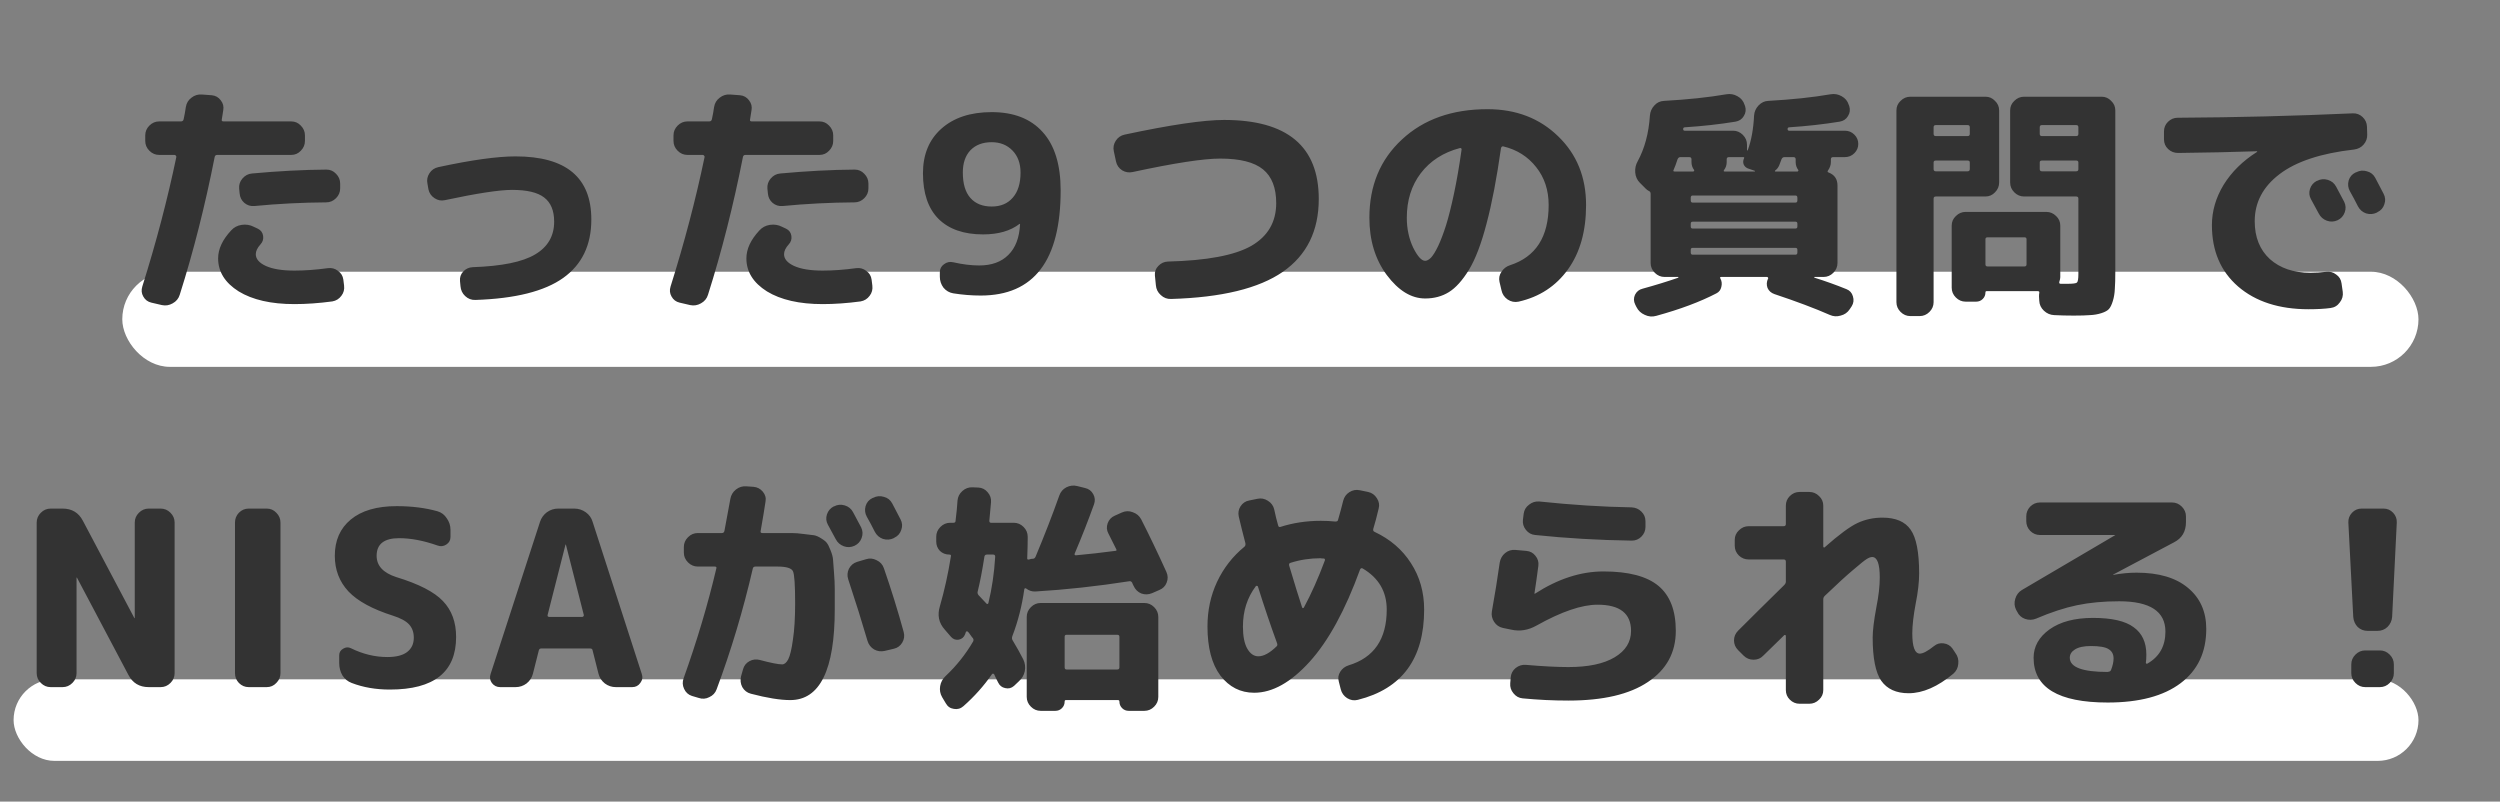 <svg width="184" height="59" viewBox="0 0 184 59" fill="none" xmlns="http://www.w3.org/2000/svg">
<rect x="0" y="0" width="184" height="59" fill="#808080" stroke="none"/>
<rect x="1" y="50" width="177" height="6" rx="3" fill="white"/>
<rect x="9" y="20" width="169" height="7" rx="3.5" fill="white"/>
<path d="M18.718 15.164C18.442 15.188 18.196 15.11 17.98 14.93C17.776 14.75 17.662 14.522 17.638 14.246L17.602 13.886C17.578 13.61 17.656 13.364 17.836 13.148C18.028 12.92 18.262 12.794 18.538 12.77C20.482 12.59 22.312 12.494 24.028 12.482C24.304 12.482 24.538 12.584 24.73 12.788C24.934 12.992 25.036 13.232 25.036 13.508V13.868C25.036 14.144 24.934 14.384 24.73 14.588C24.526 14.792 24.286 14.894 24.01 14.894C22.222 14.906 20.458 14.996 18.718 15.164ZM24.136 19.736C24.412 19.7 24.658 19.766 24.874 19.934C25.102 20.09 25.234 20.306 25.27 20.582L25.324 21.014C25.36 21.302 25.294 21.554 25.126 21.77C24.958 21.998 24.736 22.136 24.46 22.184C23.476 22.316 22.546 22.382 21.67 22.382C19.954 22.382 18.586 22.07 17.566 21.446C16.558 20.81 16.054 20 16.054 19.016C16.054 18.332 16.372 17.648 17.008 16.964C17.212 16.736 17.47 16.598 17.782 16.55C18.106 16.502 18.406 16.55 18.682 16.694L18.988 16.838C19.204 16.946 19.33 17.12 19.366 17.36C19.402 17.6 19.336 17.81 19.168 17.99C18.94 18.242 18.826 18.482 18.826 18.71C18.826 19.058 19.072 19.346 19.564 19.574C20.068 19.802 20.77 19.916 21.67 19.916C22.438 19.916 23.26 19.856 24.136 19.736ZM11.14 22.274C10.876 22.214 10.678 22.064 10.546 21.824C10.414 21.596 10.39 21.35 10.474 21.086C11.494 17.846 12.328 14.672 12.976 11.564C12.988 11.528 12.976 11.492 12.94 11.456C12.916 11.42 12.886 11.402 12.85 11.402H11.716C11.44 11.402 11.2 11.3 10.996 11.096C10.792 10.892 10.69 10.652 10.69 10.376V9.962C10.69 9.686 10.792 9.446 10.996 9.242C11.2 9.038 11.44 8.936 11.716 8.936H13.318C13.426 8.936 13.492 8.882 13.516 8.774C13.54 8.666 13.57 8.516 13.606 8.324C13.642 8.132 13.666 7.982 13.678 7.874C13.726 7.586 13.864 7.358 14.092 7.19C14.32 7.01 14.578 6.932 14.866 6.956L15.586 7.01C15.862 7.034 16.084 7.16 16.252 7.388C16.42 7.604 16.48 7.844 16.432 8.108C16.42 8.18 16.402 8.294 16.378 8.45C16.354 8.606 16.336 8.72 16.324 8.792C16.3 8.888 16.342 8.936 16.45 8.936H21.436C21.712 8.936 21.946 9.038 22.138 9.242C22.342 9.446 22.444 9.686 22.444 9.962V10.376C22.444 10.652 22.342 10.892 22.138 11.096C21.946 11.3 21.712 11.402 21.436 11.402H15.982C15.886 11.402 15.826 11.45 15.802 11.546C15.094 15.134 14.236 18.518 13.228 21.698C13.144 21.974 12.97 22.184 12.706 22.328C12.454 22.472 12.19 22.514 11.914 22.454L11.14 22.274ZM31.534 13.94L31.462 13.526C31.402 13.25 31.45 12.992 31.606 12.752C31.762 12.512 31.978 12.362 32.254 12.302C34.702 11.774 36.598 11.51 37.942 11.51C41.662 11.51 43.522 13.058 43.522 16.154C43.522 18.038 42.832 19.472 41.452 20.456C40.072 21.44 37.918 21.98 34.99 22.076C34.702 22.088 34.45 21.992 34.234 21.788C34.03 21.596 33.916 21.356 33.892 21.068L33.856 20.69C33.832 20.414 33.91 20.18 34.09 19.988C34.282 19.784 34.516 19.676 34.792 19.664C36.928 19.592 38.458 19.28 39.382 18.728C40.318 18.176 40.786 17.372 40.786 16.316C40.786 15.5 40.54 14.906 40.048 14.534C39.568 14.162 38.782 13.976 37.69 13.976C36.754 13.976 35.104 14.228 32.74 14.732C32.476 14.792 32.224 14.744 31.984 14.588C31.744 14.432 31.594 14.216 31.534 13.94ZM57.598 15.164C57.322 15.188 57.076 15.11 56.86 14.93C56.656 14.75 56.542 14.522 56.518 14.246L56.482 13.886C56.458 13.61 56.536 13.364 56.716 13.148C56.908 12.92 57.142 12.794 57.418 12.77C59.362 12.59 61.192 12.494 62.908 12.482C63.184 12.482 63.418 12.584 63.61 12.788C63.814 12.992 63.916 13.232 63.916 13.508V13.868C63.916 14.144 63.814 14.384 63.61 14.588C63.406 14.792 63.166 14.894 62.89 14.894C61.102 14.906 59.338 14.996 57.598 15.164ZM63.016 19.736C63.292 19.7 63.538 19.766 63.754 19.934C63.982 20.09 64.114 20.306 64.15 20.582L64.204 21.014C64.24 21.302 64.174 21.554 64.006 21.77C63.838 21.998 63.616 22.136 63.34 22.184C62.356 22.316 61.426 22.382 60.55 22.382C58.834 22.382 57.466 22.07 56.446 21.446C55.438 20.81 54.934 20 54.934 19.016C54.934 18.332 55.252 17.648 55.888 16.964C56.092 16.736 56.35 16.598 56.662 16.55C56.986 16.502 57.286 16.55 57.562 16.694L57.868 16.838C58.084 16.946 58.21 17.12 58.246 17.36C58.282 17.6 58.216 17.81 58.048 17.99C57.82 18.242 57.706 18.482 57.706 18.71C57.706 19.058 57.952 19.346 58.444 19.574C58.948 19.802 59.65 19.916 60.55 19.916C61.318 19.916 62.14 19.856 63.016 19.736ZM50.02 22.274C49.756 22.214 49.558 22.064 49.426 21.824C49.294 21.596 49.27 21.35 49.354 21.086C50.374 17.846 51.208 14.672 51.856 11.564C51.868 11.528 51.856 11.492 51.82 11.456C51.796 11.42 51.766 11.402 51.73 11.402H50.596C50.32 11.402 50.08 11.3 49.876 11.096C49.672 10.892 49.57 10.652 49.57 10.376V9.962C49.57 9.686 49.672 9.446 49.876 9.242C50.08 9.038 50.32 8.936 50.596 8.936H52.198C52.306 8.936 52.372 8.882 52.396 8.774C52.42 8.666 52.45 8.516 52.486 8.324C52.522 8.132 52.546 7.982 52.558 7.874C52.606 7.586 52.744 7.358 52.972 7.19C53.2 7.01 53.458 6.932 53.746 6.956L54.466 7.01C54.742 7.034 54.964 7.16 55.132 7.388C55.3 7.604 55.36 7.844 55.312 8.108C55.3 8.18 55.282 8.294 55.258 8.45C55.234 8.606 55.216 8.72 55.204 8.792C55.18 8.888 55.222 8.936 55.33 8.936H60.316C60.592 8.936 60.826 9.038 61.018 9.242C61.222 9.446 61.324 9.686 61.324 9.962V10.376C61.324 10.652 61.222 10.892 61.018 11.096C60.826 11.3 60.592 11.402 60.316 11.402H54.862C54.766 11.402 54.706 11.45 54.682 11.546C53.974 15.134 53.116 18.518 52.108 21.698C52.024 21.974 51.85 22.184 51.586 22.328C51.334 22.472 51.07 22.514 50.794 22.454L50.02 22.274ZM72.988 10.466C72.328 10.466 71.806 10.664 71.422 11.06C71.05 11.456 70.864 12.002 70.864 12.698C70.864 13.526 71.05 14.15 71.422 14.57C71.794 14.99 72.316 15.2 72.988 15.2C73.648 15.2 74.164 14.984 74.536 14.552C74.92 14.12 75.112 13.502 75.112 12.698C75.112 12.026 74.914 11.486 74.518 11.078C74.122 10.67 73.612 10.466 72.988 10.466ZM72.358 17.252C70.93 17.252 69.832 16.868 69.064 16.1C68.308 15.332 67.93 14.216 67.93 12.752C67.93 11.372 68.38 10.28 69.28 9.476C70.192 8.66 71.428 8.252 72.988 8.252C74.608 8.252 75.856 8.738 76.732 9.71C77.62 10.682 78.064 12.116 78.064 14.012C78.064 19.172 76.102 21.752 72.178 21.752C71.518 21.752 70.846 21.698 70.162 21.59C69.874 21.542 69.634 21.404 69.442 21.176C69.262 20.936 69.172 20.666 69.172 20.366V20.042C69.172 19.79 69.274 19.592 69.478 19.448C69.682 19.292 69.91 19.244 70.162 19.304C70.846 19.46 71.482 19.538 72.07 19.538C72.982 19.538 73.696 19.28 74.212 18.764C74.74 18.248 75.028 17.492 75.076 16.496C75.076 16.484 75.07 16.478 75.058 16.478H75.04C74.368 16.994 73.474 17.252 72.358 17.252ZM82.139 11.888L81.977 11.132C81.917 10.856 81.965 10.598 82.121 10.358C82.277 10.118 82.493 9.968 82.769 9.908C86.141 9.188 88.583 8.828 90.095 8.828C94.739 8.828 97.061 10.766 97.061 14.642C97.061 16.994 96.179 18.782 94.415 20.006C92.651 21.23 89.909 21.896 86.189 22.004C85.901 22.016 85.649 21.92 85.433 21.716C85.217 21.524 85.097 21.284 85.073 20.996L85.001 20.276C84.977 20 85.061 19.766 85.253 19.574C85.445 19.37 85.679 19.262 85.955 19.25C88.823 19.178 90.869 18.794 92.093 18.098C93.317 17.39 93.929 16.34 93.929 14.948C93.929 13.82 93.605 12.992 92.957 12.464C92.309 11.936 91.259 11.672 89.807 11.672C88.571 11.672 86.423 12.002 83.363 12.662C83.087 12.722 82.829 12.68 82.589 12.536C82.349 12.38 82.199 12.164 82.139 11.888ZM107.447 10.898C106.223 11.222 105.263 11.84 104.567 12.752C103.883 13.652 103.541 14.744 103.541 16.028C103.541 16.832 103.697 17.564 104.009 18.224C104.333 18.872 104.627 19.196 104.891 19.196C105.023 19.196 105.167 19.118 105.323 18.962C105.479 18.794 105.653 18.512 105.845 18.116C106.037 17.708 106.229 17.204 106.421 16.604C106.613 15.992 106.811 15.206 107.015 14.246C107.219 13.286 107.405 12.206 107.573 11.006C107.585 10.97 107.573 10.94 107.537 10.916C107.513 10.892 107.483 10.886 107.447 10.898ZM104.891 21.968C103.871 21.968 102.929 21.392 102.065 20.24C101.213 19.088 100.787 17.684 100.787 16.028C100.787 13.664 101.585 11.744 103.181 10.268C104.777 8.78 106.877 8.036 109.481 8.036C111.581 8.036 113.315 8.702 114.683 10.034C116.051 11.354 116.735 13.04 116.735 15.092C116.735 17.012 116.291 18.59 115.403 19.826C114.515 21.062 113.303 21.854 111.767 22.202C111.479 22.262 111.209 22.208 110.957 22.04C110.717 21.872 110.567 21.644 110.507 21.356L110.363 20.744C110.303 20.48 110.351 20.234 110.507 20.006C110.663 19.766 110.873 19.604 111.137 19.52C113.033 18.908 113.981 17.432 113.981 15.092C113.981 14 113.675 13.07 113.063 12.302C112.451 11.522 111.641 11.012 110.633 10.772C110.549 10.76 110.495 10.808 110.471 10.916C110.159 13.124 109.805 14.972 109.409 16.46C109.025 17.936 108.593 19.07 108.113 19.862C107.633 20.642 107.141 21.188 106.637 21.5C106.133 21.812 105.551 21.968 104.891 21.968ZM123.521 20.438C123.533 20.414 123.533 20.396 123.521 20.384H122.513C122.237 20.384 121.997 20.282 121.793 20.078C121.589 19.874 121.487 19.634 121.487 19.358V14.264C121.487 14.156 121.439 14.084 121.343 14.048C121.271 14.012 121.199 13.958 121.127 13.886L120.695 13.454C120.491 13.25 120.377 12.998 120.353 12.698C120.329 12.398 120.389 12.122 120.533 11.87C121.049 10.922 121.349 9.8 121.433 8.504C121.457 8.216 121.565 7.97 121.757 7.766C121.949 7.55 122.189 7.436 122.477 7.424C124.217 7.328 125.747 7.166 127.067 6.938C127.355 6.89 127.625 6.938 127.877 7.082C128.141 7.226 128.315 7.436 128.399 7.712L128.435 7.802C128.519 8.066 128.489 8.312 128.345 8.54C128.213 8.768 128.009 8.906 127.733 8.954C126.557 9.146 125.321 9.284 124.025 9.368C123.929 9.368 123.881 9.41 123.881 9.494C123.881 9.578 123.917 9.62 123.989 9.62H127.553C127.829 9.62 128.069 9.722 128.273 9.926C128.477 10.13 128.579 10.37 128.579 10.646V11.042C128.579 11.066 128.585 11.078 128.597 11.078C128.609 11.078 128.621 11.072 128.633 11.06C128.897 10.352 129.053 9.494 129.101 8.486C129.125 8.21 129.233 7.97 129.425 7.766C129.629 7.55 129.869 7.436 130.145 7.424C131.885 7.328 133.415 7.166 134.735 6.938C135.023 6.89 135.293 6.938 135.545 7.082C135.809 7.226 135.983 7.436 136.067 7.712L136.103 7.802C136.187 8.066 136.157 8.312 136.013 8.54C135.881 8.768 135.677 8.906 135.401 8.954C134.213 9.146 132.983 9.284 131.711 9.368C131.615 9.368 131.567 9.41 131.567 9.494C131.567 9.578 131.603 9.62 131.675 9.62H135.779C136.055 9.62 136.289 9.716 136.481 9.908C136.673 10.1 136.769 10.328 136.769 10.592C136.769 10.856 136.673 11.084 136.481 11.276C136.289 11.468 136.055 11.564 135.779 11.564H134.915C134.807 11.564 134.753 11.618 134.753 11.726V11.924C134.753 12.14 134.681 12.35 134.537 12.554C134.489 12.626 134.507 12.674 134.591 12.698C135.023 12.866 135.239 13.184 135.239 13.652V19.358C135.239 19.634 135.137 19.874 134.933 20.078C134.729 20.282 134.489 20.384 134.213 20.384H133.547C133.535 20.384 133.529 20.396 133.529 20.42C133.529 20.432 133.535 20.438 133.547 20.438C134.351 20.69 135.137 20.972 135.905 21.284C136.145 21.38 136.301 21.554 136.373 21.806C136.457 22.07 136.427 22.316 136.283 22.544L136.139 22.76C135.983 23 135.761 23.156 135.473 23.228C135.197 23.312 134.927 23.294 134.663 23.174C133.571 22.694 132.215 22.184 130.595 21.644C130.355 21.56 130.187 21.41 130.091 21.194C130.007 20.966 130.019 20.738 130.127 20.51C130.151 20.486 130.151 20.462 130.127 20.438C130.115 20.402 130.091 20.384 130.055 20.384H126.671C126.599 20.384 126.581 20.42 126.617 20.492C126.725 20.684 126.749 20.894 126.689 21.122C126.641 21.338 126.521 21.494 126.329 21.59C125.129 22.214 123.653 22.766 121.901 23.246C121.613 23.33 121.331 23.306 121.055 23.174C120.779 23.054 120.575 22.862 120.443 22.598L120.353 22.418C120.233 22.178 120.227 21.938 120.335 21.698C120.455 21.458 120.641 21.308 120.893 21.248C121.853 20.984 122.729 20.714 123.521 20.438ZM132.287 18.584V18.386C132.287 18.29 132.239 18.242 132.143 18.242H124.583C124.487 18.242 124.439 18.29 124.439 18.386V18.584C124.439 18.692 124.487 18.746 124.583 18.746H132.143C132.239 18.746 132.287 18.692 132.287 18.584ZM132.287 16.676V16.46C132.287 16.364 132.239 16.316 132.143 16.316H124.583C124.487 16.316 124.439 16.364 124.439 16.46V16.676C124.439 16.772 124.487 16.82 124.583 16.82H132.143C132.239 16.82 132.287 16.772 132.287 16.676ZM132.287 14.75V14.552C132.287 14.444 132.239 14.39 132.143 14.39H124.583C124.487 14.39 124.439 14.444 124.439 14.552V14.75C124.439 14.858 124.487 14.912 124.583 14.912H132.143C132.239 14.912 132.287 14.858 132.287 14.75ZM130.955 12.158C130.883 12.326 130.787 12.452 130.667 12.536C130.643 12.56 130.631 12.584 130.631 12.608C130.643 12.62 130.661 12.626 130.685 12.626H132.287C132.311 12.626 132.329 12.614 132.341 12.59C132.365 12.566 132.371 12.542 132.359 12.518C132.227 12.35 132.161 12.152 132.161 11.924V11.726C132.161 11.618 132.107 11.564 131.999 11.564H131.333C131.237 11.564 131.165 11.618 131.117 11.726L130.955 12.158ZM127.085 11.726V11.924C127.085 12.152 127.019 12.35 126.887 12.518C126.839 12.59 126.863 12.626 126.959 12.626H129.155C129.167 12.614 129.167 12.596 129.155 12.572L128.633 12.392C128.489 12.332 128.387 12.23 128.327 12.086C128.279 11.942 128.291 11.798 128.363 11.654C128.387 11.594 128.369 11.564 128.309 11.564H127.247C127.139 11.564 127.085 11.618 127.085 11.726ZM123.269 12.626H124.619C124.643 12.626 124.661 12.614 124.673 12.59C124.697 12.566 124.703 12.542 124.691 12.518C124.559 12.35 124.493 12.152 124.493 11.924V11.726C124.493 11.618 124.439 11.564 124.331 11.564H123.665C123.581 11.564 123.515 11.618 123.467 11.726C123.371 12.026 123.275 12.284 123.179 12.5C123.131 12.584 123.161 12.626 123.269 12.626ZM140.603 23.264C140.327 23.264 140.087 23.162 139.883 22.958C139.679 22.754 139.577 22.514 139.577 22.238V8.126C139.577 7.85 139.679 7.616 139.883 7.424C140.087 7.22 140.327 7.118 140.603 7.118H146.129C146.405 7.118 146.639 7.22 146.831 7.424C147.035 7.616 147.137 7.85 147.137 8.126V13.436C147.137 13.712 147.035 13.952 146.831 14.156C146.639 14.36 146.405 14.462 146.129 14.462H142.475C142.367 14.462 142.313 14.516 142.313 14.624V22.238C142.313 22.514 142.211 22.754 142.007 22.958C141.803 23.162 141.563 23.264 141.287 23.264H140.603ZM142.313 9.368V9.854C142.313 9.962 142.367 10.016 142.475 10.016H144.815C144.923 10.016 144.977 9.962 144.977 9.854V9.368C144.977 9.26 144.923 9.206 144.815 9.206H142.475C142.367 9.206 142.313 9.26 142.313 9.368ZM142.313 11.96V12.446C142.313 12.554 142.367 12.608 142.475 12.608H144.815C144.923 12.608 144.977 12.554 144.977 12.446V11.96C144.977 11.864 144.923 11.816 144.815 11.816H142.475C142.367 11.816 142.313 11.864 142.313 11.96ZM150.071 21.824C150.071 21.716 150.077 21.632 150.089 21.572C150.113 21.476 150.077 21.428 149.981 21.428H146.219C146.159 21.428 146.129 21.458 146.129 21.518C146.129 21.71 146.063 21.872 145.931 22.004C145.799 22.136 145.637 22.202 145.445 22.202H144.671C144.395 22.202 144.155 22.1 143.951 21.896C143.747 21.692 143.645 21.452 143.645 21.176V16.604C143.645 16.328 143.747 16.094 143.951 15.902C144.155 15.698 144.395 15.596 144.671 15.596H150.611C150.887 15.596 151.127 15.698 151.331 15.902C151.535 16.094 151.637 16.328 151.637 16.604V20.402C151.637 20.486 151.613 20.6 151.565 20.744C151.541 20.84 151.577 20.888 151.673 20.888H152.159C152.555 20.888 152.789 20.858 152.861 20.798C152.933 20.738 152.969 20.528 152.969 20.168V14.624C152.969 14.516 152.915 14.462 152.807 14.462H148.973C148.697 14.462 148.457 14.36 148.253 14.156C148.049 13.952 147.947 13.712 147.947 13.436V8.126C147.947 7.85 148.049 7.616 148.253 7.424C148.457 7.22 148.697 7.118 148.973 7.118H154.679C154.955 7.118 155.189 7.22 155.381 7.424C155.585 7.616 155.687 7.85 155.687 8.126V19.97C155.687 20.522 155.675 20.954 155.651 21.266C155.639 21.578 155.591 21.872 155.507 22.148C155.423 22.424 155.327 22.622 155.219 22.742C155.111 22.862 154.925 22.964 154.661 23.048C154.397 23.132 154.121 23.18 153.833 23.192C153.545 23.216 153.143 23.228 152.627 23.228C152.111 23.228 151.631 23.216 151.187 23.192C150.899 23.18 150.647 23.072 150.431 22.868C150.215 22.664 150.101 22.418 150.089 22.13L150.071 21.824ZM150.125 9.368V9.854C150.125 9.962 150.179 10.016 150.287 10.016H152.807C152.915 10.016 152.969 9.962 152.969 9.854V9.368C152.969 9.26 152.915 9.206 152.807 9.206H150.287C150.179 9.206 150.125 9.26 150.125 9.368ZM152.807 12.608C152.915 12.608 152.969 12.554 152.969 12.446V11.96C152.969 11.864 152.915 11.816 152.807 11.816H150.287C150.179 11.816 150.125 11.864 150.125 11.96V12.446C150.125 12.554 150.179 12.608 150.287 12.608H152.807ZM149.153 19.448V17.612C149.153 17.516 149.105 17.468 149.009 17.468H146.273C146.177 17.468 146.129 17.516 146.129 17.612V19.448C146.129 19.556 146.177 19.61 146.273 19.61H149.009C149.105 19.61 149.153 19.556 149.153 19.448ZM170.537 13.31C170.789 13.178 171.053 13.154 171.329 13.238C171.605 13.322 171.809 13.49 171.941 13.742C172.073 13.982 172.271 14.354 172.535 14.858C172.655 15.11 172.667 15.368 172.571 15.632C172.475 15.896 172.301 16.088 172.049 16.208C171.785 16.328 171.521 16.34 171.257 16.244C170.993 16.148 170.795 15.974 170.663 15.722C170.603 15.614 170.411 15.26 170.087 14.66C169.955 14.42 169.931 14.168 170.015 13.904C170.099 13.64 170.267 13.442 170.519 13.31H170.537ZM174.821 13.094C175.217 13.85 175.421 14.24 175.433 14.264C175.565 14.516 175.583 14.774 175.487 15.038C175.403 15.302 175.235 15.494 174.983 15.614L174.929 15.65C174.677 15.77 174.413 15.788 174.137 15.704C173.873 15.608 173.675 15.434 173.543 15.182C173.483 15.062 173.387 14.876 173.255 14.624C173.123 14.372 173.021 14.186 172.949 14.066C172.817 13.826 172.787 13.568 172.859 13.292C172.943 13.016 173.111 12.818 173.363 12.698L173.417 12.68C173.669 12.548 173.933 12.524 174.209 12.608C174.485 12.68 174.689 12.842 174.821 13.094ZM160.313 11.258C160.025 11.258 159.779 11.162 159.575 10.97C159.371 10.778 159.269 10.538 159.269 10.25V9.674C159.269 9.398 159.365 9.164 159.557 8.972C159.761 8.768 160.001 8.666 160.277 8.666C164.597 8.642 168.893 8.534 173.165 8.342C173.441 8.33 173.681 8.42 173.885 8.612C174.089 8.804 174.197 9.038 174.209 9.314L174.227 9.89C174.239 10.178 174.149 10.43 173.957 10.646C173.777 10.85 173.543 10.97 173.255 11.006C170.819 11.282 168.989 11.888 167.765 12.824C166.553 13.748 165.947 14.9 165.947 16.28C165.947 17.456 166.319 18.386 167.063 19.07C167.819 19.742 168.815 20.078 170.051 20.078C170.447 20.078 170.831 20.054 171.203 20.006C171.479 19.97 171.725 20.036 171.941 20.204C172.169 20.36 172.301 20.576 172.337 20.852L172.427 21.482C172.463 21.77 172.391 22.028 172.211 22.256C172.043 22.496 171.815 22.634 171.527 22.67C171.095 22.73 170.555 22.76 169.907 22.76C167.747 22.76 166.019 22.202 164.723 21.086C163.439 19.97 162.797 18.464 162.797 16.568C162.797 15.536 163.085 14.546 163.661 13.598C164.249 12.65 165.065 11.846 166.109 11.186C166.121 11.186 166.127 11.174 166.127 11.15C166.127 11.138 166.121 11.132 166.109 11.132C164.357 11.192 162.425 11.234 160.313 11.258ZM3.726 50.572C3.45 50.572 3.21 50.47 3.006 50.266C2.802 50.062 2.7 49.822 2.7 49.546V38.458C2.7 38.182 2.802 37.942 3.006 37.738C3.21 37.534 3.45 37.432 3.726 37.432H4.608C5.292 37.432 5.79 37.732 6.102 38.332L9.882 45.478C9.882 45.49 9.888 45.496 9.9 45.496C9.912 45.496 9.918 45.49 9.918 45.478V38.458C9.918 38.182 10.02 37.942 10.224 37.738C10.428 37.534 10.668 37.432 10.944 37.432H11.826C12.102 37.432 12.342 37.534 12.546 37.738C12.75 37.942 12.852 38.182 12.852 38.458V49.546C12.852 49.822 12.75 50.062 12.546 50.266C12.342 50.47 12.102 50.572 11.826 50.572H10.944C10.26 50.572 9.762 50.272 9.45 49.672L5.67 42.526C5.67 42.514 5.664 42.508 5.652 42.508C5.64 42.508 5.634 42.514 5.634 42.526V49.546C5.634 49.822 5.532 50.062 5.328 50.266C5.124 50.47 4.884 50.572 4.608 50.572H3.726ZM18.303 50.572C18.027 50.572 17.787 50.47 17.583 50.266C17.391 50.062 17.295 49.822 17.295 49.546V38.458C17.295 38.182 17.391 37.942 17.583 37.738C17.787 37.534 18.027 37.432 18.303 37.432H19.635C19.911 37.432 20.145 37.534 20.337 37.738C20.541 37.942 20.643 38.182 20.643 38.458V49.546C20.643 49.822 20.541 50.062 20.337 50.266C20.145 50.47 19.911 50.572 19.635 50.572H18.303ZM28.926 45.316C27.414 44.836 26.322 44.242 25.65 43.534C24.978 42.814 24.642 41.938 24.642 40.906C24.642 39.778 25.032 38.89 25.812 38.242C26.604 37.582 27.732 37.252 29.196 37.252C30.3 37.252 31.302 37.378 32.202 37.63C32.49 37.714 32.718 37.888 32.886 38.152C33.066 38.404 33.156 38.686 33.156 38.998V39.52C33.156 39.76 33.054 39.946 32.85 40.078C32.646 40.21 32.43 40.234 32.202 40.15C31.182 39.79 30.24 39.61 29.376 39.61C28.272 39.61 27.72 40.042 27.72 40.906C27.72 41.638 28.2 42.16 29.16 42.472C30.816 42.976 31.962 43.564 32.598 44.236C33.246 44.908 33.57 45.79 33.57 46.882C33.57 49.462 31.944 50.752 28.692 50.752C27.66 50.752 26.724 50.59 25.884 50.266C25.596 50.158 25.368 49.972 25.2 49.708C25.044 49.432 24.966 49.132 24.966 48.808V48.232C24.966 48.016 25.062 47.854 25.254 47.746C25.446 47.626 25.638 47.614 25.83 47.71C26.706 48.142 27.6 48.358 28.512 48.358C29.148 48.358 29.628 48.238 29.952 47.998C30.288 47.746 30.456 47.392 30.456 46.936C30.456 46.54 30.342 46.216 30.114 45.964C29.886 45.712 29.49 45.496 28.926 45.316ZM41.618 40.096L40.304 45.262C40.292 45.298 40.298 45.334 40.322 45.37C40.358 45.394 40.394 45.406 40.43 45.406H42.842C42.878 45.406 42.908 45.394 42.932 45.37C42.968 45.334 42.98 45.298 42.968 45.262L41.654 40.096C41.654 40.084 41.648 40.078 41.636 40.078C41.624 40.078 41.618 40.084 41.618 40.096ZM36.812 50.572C36.56 50.572 36.356 50.47 36.2 50.266C36.056 50.062 36.026 49.84 36.11 49.6L39.746 38.404C39.842 38.116 40.01 37.882 40.25 37.702C40.502 37.522 40.778 37.432 41.078 37.432H42.266C42.578 37.432 42.86 37.522 43.112 37.702C43.364 37.882 43.532 38.116 43.616 38.404L47.234 49.6C47.318 49.84 47.282 50.062 47.126 50.266C46.982 50.47 46.784 50.572 46.532 50.572H45.326C45.026 50.572 44.756 50.482 44.516 50.302C44.276 50.11 44.12 49.87 44.048 49.582L43.616 47.872C43.604 47.776 43.544 47.728 43.436 47.728H39.836C39.74 47.728 39.68 47.776 39.656 47.872L39.224 49.582C39.152 49.87 38.996 50.11 38.756 50.302C38.516 50.482 38.246 50.572 37.946 50.572H36.812ZM60.934 38.62C60.801 38.38 60.778 38.128 60.861 37.864C60.946 37.6 61.114 37.402 61.365 37.27H61.383C61.636 37.138 61.9 37.114 62.175 37.198C62.452 37.282 62.656 37.45 62.788 37.702C62.919 37.942 63.117 38.314 63.382 38.818C63.502 39.07 63.514 39.328 63.417 39.592C63.322 39.856 63.148 40.048 62.895 40.168C62.632 40.288 62.367 40.3 62.103 40.204C61.84 40.108 61.642 39.934 61.51 39.682C61.45 39.574 61.258 39.22 60.934 38.62ZM64.389 39.142C64.329 39.022 64.234 38.836 64.102 38.584C63.969 38.332 63.867 38.146 63.795 38.026C63.663 37.786 63.633 37.528 63.706 37.252C63.789 36.976 63.958 36.778 64.21 36.658L64.263 36.64C64.516 36.508 64.779 36.484 65.055 36.568C65.332 36.64 65.535 36.802 65.668 37.054C66.064 37.81 66.267 38.2 66.279 38.224C66.412 38.476 66.43 38.734 66.334 38.998C66.249 39.262 66.082 39.454 65.829 39.574L65.775 39.61C65.523 39.73 65.26 39.748 64.984 39.664C64.719 39.568 64.522 39.394 64.389 39.142ZM50.925 51.22C50.661 51.136 50.469 50.962 50.349 50.698C50.23 50.446 50.218 50.188 50.313 49.924C51.297 47.176 52.102 44.476 52.725 41.824C52.749 41.74 52.708 41.698 52.599 41.698H51.358C51.081 41.698 50.842 41.596 50.638 41.392C50.434 41.188 50.331 40.948 50.331 40.672V40.258C50.331 39.982 50.434 39.742 50.638 39.538C50.842 39.334 51.081 39.232 51.358 39.232H53.139C53.236 39.232 53.295 39.178 53.319 39.07C53.355 38.914 53.499 38.134 53.752 36.73C53.8 36.442 53.938 36.208 54.166 36.028C54.394 35.848 54.651 35.77 54.94 35.794L55.462 35.83C55.737 35.854 55.965 35.974 56.145 36.19C56.325 36.406 56.392 36.646 56.343 36.91C56.272 37.402 56.151 38.128 55.983 39.088C55.959 39.184 56.002 39.232 56.109 39.232H57.081C57.597 39.232 57.987 39.232 58.252 39.232C58.516 39.232 58.822 39.256 59.169 39.304C59.517 39.34 59.764 39.37 59.907 39.394C60.063 39.418 60.243 39.496 60.447 39.628C60.663 39.76 60.801 39.874 60.861 39.97C60.934 40.054 61.023 40.234 61.132 40.51C61.239 40.774 61.3 41.002 61.312 41.194C61.324 41.386 61.347 41.704 61.383 42.148C61.419 42.592 61.438 42.988 61.438 43.336C61.438 43.684 61.438 44.188 61.438 44.848C61.438 49.3 60.346 51.526 58.161 51.526C57.417 51.526 56.452 51.37 55.264 51.058C54.987 50.986 54.778 50.824 54.633 50.572C54.502 50.32 54.471 50.05 54.544 49.762L54.688 49.258C54.76 48.994 54.916 48.796 55.156 48.664C55.395 48.532 55.654 48.502 55.929 48.574C56.733 48.79 57.279 48.898 57.568 48.898C57.736 48.898 57.886 48.772 58.017 48.52C58.15 48.256 58.264 47.776 58.359 47.08C58.468 46.372 58.522 45.478 58.522 44.398C58.522 43.042 58.468 42.256 58.359 42.04C58.252 41.812 57.867 41.698 57.208 41.698H55.605C55.498 41.698 55.431 41.746 55.407 41.842C54.7 44.902 53.812 47.866 52.743 50.734C52.648 50.998 52.468 51.19 52.203 51.31C51.952 51.442 51.688 51.46 51.411 51.364L50.925 51.22ZM63.742 41.158C64.005 41.074 64.263 41.098 64.516 41.23C64.779 41.35 64.96 41.548 65.055 41.824C65.596 43.384 66.082 44.95 66.513 46.522C66.585 46.798 66.549 47.056 66.406 47.296C66.261 47.536 66.058 47.686 65.793 47.746L65.109 47.908C64.834 47.968 64.576 47.932 64.335 47.8C64.096 47.656 63.934 47.446 63.849 47.17C63.453 45.814 62.98 44.302 62.428 42.634C62.343 42.37 62.361 42.112 62.481 41.86C62.614 41.608 62.812 41.44 63.075 41.356L63.742 41.158ZM76.594 44.38H84.225C84.501 44.38 84.742 44.482 84.945 44.686C85.15 44.89 85.251 45.13 85.251 45.406V51.292C85.251 51.568 85.15 51.808 84.945 52.012C84.742 52.216 84.501 52.318 84.225 52.318H83.073C82.882 52.318 82.719 52.252 82.588 52.12C82.456 51.988 82.389 51.826 82.389 51.634C82.389 51.562 82.353 51.526 82.281 51.526H78.448C78.388 51.526 78.358 51.562 78.358 51.634C78.358 51.826 78.291 51.988 78.159 52.12C78.028 52.252 77.865 52.318 77.674 52.318H76.594C76.317 52.318 76.078 52.216 75.874 52.012C75.669 51.808 75.567 51.568 75.567 51.292V45.406C75.567 45.13 75.669 44.89 75.874 44.686C76.078 44.482 76.317 44.38 76.594 44.38ZM82.389 49.114V46.864C82.389 46.768 82.335 46.72 82.228 46.72H78.501C78.406 46.72 78.358 46.768 78.358 46.864V49.114C78.358 49.222 78.406 49.276 78.501 49.276H82.228C82.335 49.276 82.389 49.222 82.389 49.114ZM69.862 40.816C69.597 40.816 69.37 40.726 69.177 40.546C68.998 40.354 68.907 40.126 68.907 39.862V39.502C68.907 39.226 69.01 38.986 69.213 38.782C69.418 38.578 69.657 38.476 69.933 38.476H70.168C70.275 38.476 70.329 38.428 70.329 38.332C70.401 37.744 70.45 37.246 70.474 36.838C70.498 36.562 70.618 36.328 70.834 36.136C71.049 35.944 71.296 35.854 71.572 35.866L72.004 35.884C72.279 35.896 72.507 36.01 72.688 36.226C72.879 36.442 72.963 36.688 72.939 36.964C72.891 37.552 72.85 38.008 72.814 38.332C72.814 38.428 72.856 38.476 72.939 38.476H74.614C74.889 38.476 75.129 38.578 75.334 38.782C75.537 38.986 75.639 39.226 75.639 39.502V39.628C75.639 39.988 75.627 40.48 75.603 41.104C75.603 41.176 75.651 41.2 75.748 41.176C75.844 41.14 75.939 41.122 76.035 41.122C76.108 41.122 76.168 41.074 76.216 40.978C76.888 39.37 77.469 37.87 77.962 36.478C78.058 36.202 78.231 35.998 78.484 35.866C78.748 35.734 79.017 35.704 79.293 35.776L79.87 35.92C80.133 35.98 80.332 36.13 80.463 36.37C80.596 36.61 80.614 36.862 80.517 37.126C80.085 38.326 79.612 39.532 79.096 40.744C79.072 40.828 79.102 40.87 79.186 40.87C80.121 40.786 81.082 40.678 82.066 40.546C82.174 40.546 82.204 40.504 82.156 40.42L81.579 39.268C81.448 39.028 81.43 38.776 81.525 38.512C81.621 38.248 81.796 38.062 82.047 37.954L82.57 37.72C82.834 37.6 83.103 37.594 83.379 37.702C83.656 37.798 83.859 37.972 83.992 38.224C84.591 39.4 85.21 40.69 85.846 42.094C85.966 42.358 85.972 42.622 85.864 42.886C85.767 43.138 85.588 43.318 85.323 43.426L84.784 43.66C84.519 43.768 84.255 43.774 83.992 43.678C83.74 43.57 83.553 43.384 83.433 43.12C83.421 43.096 83.403 43.06 83.379 43.012C83.356 42.952 83.338 42.91 83.326 42.886C83.278 42.802 83.212 42.766 83.127 42.778C80.74 43.15 78.43 43.402 76.198 43.534C75.957 43.546 75.736 43.474 75.531 43.318C75.46 43.27 75.412 43.288 75.388 43.372C75.219 44.584 74.925 45.736 74.505 46.828C74.469 46.936 74.475 47.032 74.523 47.116C74.847 47.656 75.112 48.13 75.316 48.538C75.448 48.814 75.484 49.102 75.424 49.402C75.364 49.69 75.219 49.936 74.992 50.14L74.632 50.482C74.439 50.65 74.224 50.704 73.984 50.644C73.743 50.596 73.57 50.458 73.462 50.23C73.425 50.17 73.377 50.074 73.317 49.942C73.257 49.81 73.21 49.708 73.174 49.636C73.162 49.6 73.132 49.582 73.084 49.582C73.047 49.582 73.023 49.594 73.011 49.618C72.412 50.482 71.71 51.268 70.906 51.976C70.701 52.156 70.468 52.222 70.204 52.174C69.939 52.138 69.742 52 69.609 51.76L69.34 51.31C69.195 51.058 69.147 50.788 69.195 50.5C69.243 50.212 69.376 49.966 69.591 49.762C70.395 49.006 71.073 48.154 71.626 47.206C71.662 47.122 71.656 47.044 71.608 46.972C71.559 46.924 71.499 46.846 71.427 46.738C71.356 46.63 71.296 46.552 71.248 46.504C71.236 46.48 71.206 46.468 71.157 46.468C71.121 46.468 71.097 46.486 71.085 46.522L71.031 46.684C70.948 46.9 70.791 47.032 70.564 47.08C70.335 47.116 70.144 47.044 69.987 46.864L69.537 46.342C69.094 45.85 68.974 45.274 69.177 44.614C69.513 43.45 69.784 42.226 69.987 40.942C70.011 40.858 69.969 40.816 69.862 40.816ZM71.95 43.57C71.938 43.654 71.962 43.732 72.022 43.804C72.141 43.924 72.334 44.128 72.597 44.416C72.609 44.44 72.633 44.452 72.669 44.452C72.706 44.452 72.73 44.434 72.742 44.398C73.005 43.33 73.174 42.19 73.246 40.978C73.246 40.87 73.198 40.816 73.102 40.816H72.633C72.537 40.816 72.478 40.864 72.454 40.96C72.297 41.98 72.129 42.85 71.95 43.57ZM92.433 43.138C91.797 43.978 91.48 44.968 91.48 46.108C91.48 46.828 91.588 47.374 91.803 47.746C92.019 48.118 92.29 48.304 92.614 48.304C93.01 48.304 93.46 48.058 93.963 47.566C94.023 47.506 94.029 47.422 93.981 47.314C93.981 47.302 93.975 47.284 93.963 47.26C93.507 46.012 93.046 44.644 92.578 43.156C92.566 43.132 92.541 43.12 92.505 43.12C92.481 43.108 92.457 43.114 92.433 43.138ZM97.204 41.086C96.424 41.086 95.68 41.2 94.972 41.428C94.888 41.452 94.858 41.518 94.882 41.626C95.29 42.994 95.608 44.02 95.835 44.704C95.847 44.728 95.865 44.746 95.889 44.758C95.913 44.758 95.938 44.746 95.962 44.722C96.513 43.702 97.029 42.544 97.51 41.248C97.534 41.152 97.498 41.104 97.401 41.104C97.377 41.104 97.341 41.104 97.293 41.104C97.257 41.092 97.228 41.086 97.204 41.086ZM92.308 50.986C91.299 50.986 90.472 50.566 89.823 49.726C89.188 48.874 88.87 47.668 88.87 46.108C88.87 44.932 89.103 43.84 89.572 42.832C90.052 41.812 90.724 40.948 91.588 40.24C91.659 40.18 91.683 40.09 91.659 39.97C91.492 39.334 91.329 38.686 91.174 38.026C91.114 37.75 91.156 37.498 91.299 37.27C91.456 37.03 91.665 36.886 91.93 36.838L92.541 36.712C92.817 36.652 93.076 36.7 93.316 36.856C93.567 37.012 93.724 37.228 93.784 37.504C93.82 37.648 93.868 37.858 93.927 38.134C93.999 38.398 94.047 38.578 94.072 38.674C94.096 38.77 94.15 38.806 94.234 38.782C95.169 38.482 96.159 38.332 97.204 38.332C97.588 38.332 97.948 38.35 98.284 38.386C98.403 38.386 98.469 38.344 98.481 38.26C98.614 37.804 98.74 37.336 98.859 36.856C98.931 36.58 99.082 36.37 99.309 36.226C99.549 36.07 99.808 36.022 100.083 36.082L100.695 36.208C100.971 36.268 101.187 36.424 101.343 36.676C101.499 36.916 101.541 37.168 101.469 37.432C101.337 37.996 101.205 38.494 101.073 38.926C101.049 39.034 101.079 39.106 101.163 39.142C102.315 39.682 103.209 40.45 103.845 41.446C104.493 42.442 104.817 43.582 104.817 44.866C104.817 48.478 103.191 50.692 99.939 51.508C99.663 51.58 99.4 51.538 99.147 51.382C98.907 51.226 98.751 51.01 98.68 50.734L98.535 50.158C98.463 49.906 98.499 49.666 98.644 49.438C98.787 49.21 98.992 49.054 99.255 48.97C101.127 48.406 102.063 47.038 102.063 44.866C102.063 43.546 101.475 42.538 100.299 41.842C100.215 41.794 100.149 41.818 100.101 41.914C99.01 44.914 97.773 47.176 96.394 48.7C95.013 50.224 93.651 50.986 92.308 50.986ZM110.613 46.216C110.337 46.156 110.121 46.006 109.965 45.766C109.809 45.526 109.755 45.268 109.803 44.992C110.019 43.792 110.211 42.598 110.379 41.41C110.427 41.122 110.559 40.888 110.775 40.708C110.991 40.528 111.243 40.45 111.531 40.474L112.341 40.546C112.617 40.57 112.839 40.69 113.007 40.906C113.187 41.122 113.259 41.368 113.223 41.644C113.127 42.388 113.031 43.066 112.935 43.678V43.696H112.971C114.663 42.604 116.343 42.058 118.011 42.058C119.859 42.058 121.209 42.412 122.061 43.12C122.913 43.828 123.339 44.932 123.339 46.432C123.339 48.028 122.655 49.282 121.287 50.194C119.931 51.106 117.981 51.562 115.437 51.562C114.321 51.562 113.199 51.508 112.071 51.4C111.795 51.376 111.567 51.25 111.387 51.022C111.207 50.806 111.129 50.56 111.153 50.284L111.189 49.852C111.213 49.576 111.333 49.348 111.549 49.168C111.777 48.988 112.029 48.91 112.305 48.934C113.565 49.042 114.609 49.096 115.437 49.096C116.901 49.096 118.035 48.856 118.839 48.376C119.643 47.896 120.045 47.248 120.045 46.432C120.045 45.148 119.223 44.506 117.579 44.506C116.415 44.506 114.921 45.016 113.097 46.036C112.485 46.384 111.861 46.486 111.225 46.342L110.613 46.216ZM113.295 36.91C115.695 37.162 117.957 37.306 120.081 37.342C120.369 37.354 120.609 37.456 120.801 37.648C121.005 37.84 121.107 38.08 121.107 38.368V38.782C121.107 39.058 121.005 39.298 120.801 39.502C120.609 39.694 120.375 39.79 120.099 39.79C117.651 39.754 115.281 39.616 112.989 39.376C112.713 39.352 112.485 39.226 112.305 38.998C112.125 38.77 112.053 38.518 112.089 38.242L112.143 37.81C112.179 37.534 112.311 37.312 112.539 37.144C112.767 36.964 113.019 36.886 113.295 36.91ZM127.929 46.414C128.913 45.43 130.041 44.314 131.313 43.066C131.397 42.982 131.439 42.898 131.439 42.814V41.338C131.439 41.23 131.385 41.176 131.277 41.176H128.703C128.427 41.176 128.187 41.08 127.983 40.888C127.779 40.684 127.677 40.444 127.677 40.168V39.736C127.677 39.46 127.779 39.226 127.983 39.034C128.187 38.83 128.427 38.728 128.703 38.728H131.277C131.385 38.728 131.439 38.674 131.439 38.566V37.216C131.439 36.94 131.535 36.706 131.727 36.514C131.931 36.31 132.171 36.208 132.447 36.208H133.167C133.443 36.208 133.683 36.31 133.887 36.514C134.091 36.706 134.193 36.94 134.193 37.216V40.222C134.193 40.246 134.205 40.27 134.229 40.294C134.265 40.306 134.289 40.3 134.301 40.276C135.345 39.352 136.149 38.758 136.713 38.494C137.277 38.23 137.889 38.098 138.549 38.098C139.521 38.098 140.211 38.392 140.619 38.98C141.039 39.568 141.249 40.642 141.249 42.202C141.249 42.838 141.165 43.576 140.997 44.416C140.829 45.304 140.745 46.036 140.745 46.612C140.745 47.608 140.931 48.106 141.303 48.106C141.531 48.106 141.879 47.92 142.347 47.548C142.551 47.38 142.785 47.314 143.049 47.35C143.325 47.386 143.541 47.512 143.697 47.728L143.913 48.052C144.093 48.292 144.165 48.562 144.129 48.862C144.105 49.15 143.985 49.39 143.769 49.582C142.617 50.542 141.519 51.022 140.475 51.022C139.563 51.022 138.891 50.716 138.459 50.104C138.039 49.492 137.829 48.43 137.829 46.918C137.829 46.414 137.919 45.676 138.099 44.704C138.267 43.864 138.351 43.132 138.351 42.508C138.351 41.5 138.165 40.996 137.793 40.996C137.685 40.996 137.553 41.044 137.397 41.14C137.253 41.224 136.923 41.488 136.407 41.932C135.891 42.364 135.189 43.006 134.301 43.858C134.229 43.93 134.193 44.014 134.193 44.11V50.788C134.193 51.064 134.091 51.298 133.887 51.49C133.683 51.694 133.443 51.796 133.167 51.796H132.447C132.171 51.796 131.931 51.694 131.727 51.49C131.535 51.298 131.439 51.064 131.439 50.788V46.792C131.439 46.768 131.421 46.75 131.385 46.738C131.349 46.726 131.325 46.732 131.313 46.756C131.037 47.032 130.527 47.53 129.783 48.25C129.591 48.454 129.351 48.556 129.063 48.556C128.775 48.556 128.529 48.454 128.325 48.25L127.929 47.854C127.725 47.65 127.623 47.41 127.623 47.134C127.623 46.858 127.725 46.618 127.929 46.414ZM155.379 49.294C155.499 48.982 155.559 48.706 155.559 48.466C155.559 48.154 155.439 47.926 155.199 47.782C154.971 47.626 154.533 47.548 153.885 47.548C153.369 47.548 152.979 47.632 152.715 47.8C152.463 47.956 152.337 48.16 152.337 48.412C152.337 49.108 153.267 49.456 155.127 49.456C155.139 49.456 155.145 49.456 155.145 49.456L155.181 49.438C155.277 49.438 155.343 49.39 155.379 49.294ZM148.467 45.028L148.377 44.866C148.257 44.614 148.239 44.35 148.323 44.074C148.407 43.786 148.569 43.57 148.809 43.426L155.667 39.394L155.685 39.376H155.667H150.141C149.865 39.376 149.625 39.274 149.421 39.07C149.229 38.866 149.133 38.626 149.133 38.35V38.008C149.133 37.732 149.229 37.492 149.421 37.288C149.625 37.084 149.865 36.982 150.141 36.982H159.861C160.137 36.982 160.377 37.084 160.581 37.288C160.785 37.492 160.887 37.732 160.887 38.008V38.422C160.887 39.118 160.593 39.616 160.005 39.916L155.523 42.292V42.31H155.541C156.141 42.202 156.711 42.148 157.251 42.148C158.883 42.148 160.143 42.52 161.031 43.264C161.931 44.008 162.381 45.016 162.381 46.288C162.381 48.004 161.751 49.336 160.491 50.284C159.231 51.232 157.443 51.706 155.127 51.706C151.491 51.706 149.673 50.608 149.673 48.412C149.673 47.584 150.063 46.888 150.843 46.324C151.635 45.76 152.703 45.478 154.047 45.478C155.427 45.478 156.423 45.706 157.035 46.162C157.659 46.606 157.971 47.278 157.971 48.178C157.971 48.442 157.959 48.64 157.935 48.772C157.935 48.796 157.947 48.82 157.971 48.844C157.995 48.856 158.019 48.856 158.043 48.844C158.931 48.34 159.375 47.554 159.375 46.486C159.375 44.998 158.241 44.254 155.973 44.254C154.833 44.254 153.801 44.35 152.877 44.542C151.953 44.734 150.945 45.064 149.853 45.532C149.589 45.64 149.319 45.646 149.043 45.55C148.779 45.454 148.587 45.28 148.467 45.028ZM174.261 46.432C173.973 46.432 173.727 46.336 173.523 46.144C173.331 45.94 173.223 45.694 173.199 45.406L172.839 38.458C172.827 38.182 172.917 37.942 173.109 37.738C173.301 37.534 173.535 37.432 173.811 37.432H175.431C175.707 37.432 175.941 37.534 176.133 37.738C176.325 37.942 176.415 38.182 176.403 38.458L176.061 45.406C176.037 45.694 175.923 45.94 175.719 46.144C175.515 46.336 175.269 46.432 174.981 46.432H174.261ZM175.161 47.872C175.437 47.872 175.677 47.974 175.881 48.178C176.085 48.382 176.187 48.622 176.187 48.898V49.546C176.187 49.822 176.085 50.062 175.881 50.266C175.677 50.47 175.437 50.572 175.161 50.572H174.081C173.805 50.572 173.565 50.47 173.361 50.266C173.157 50.062 173.055 49.822 173.055 49.546V48.898C173.055 48.622 173.157 48.382 173.361 48.178C173.565 47.974 173.805 47.872 174.081 47.872H175.161Z" fill="#333333"/>
</svg>
